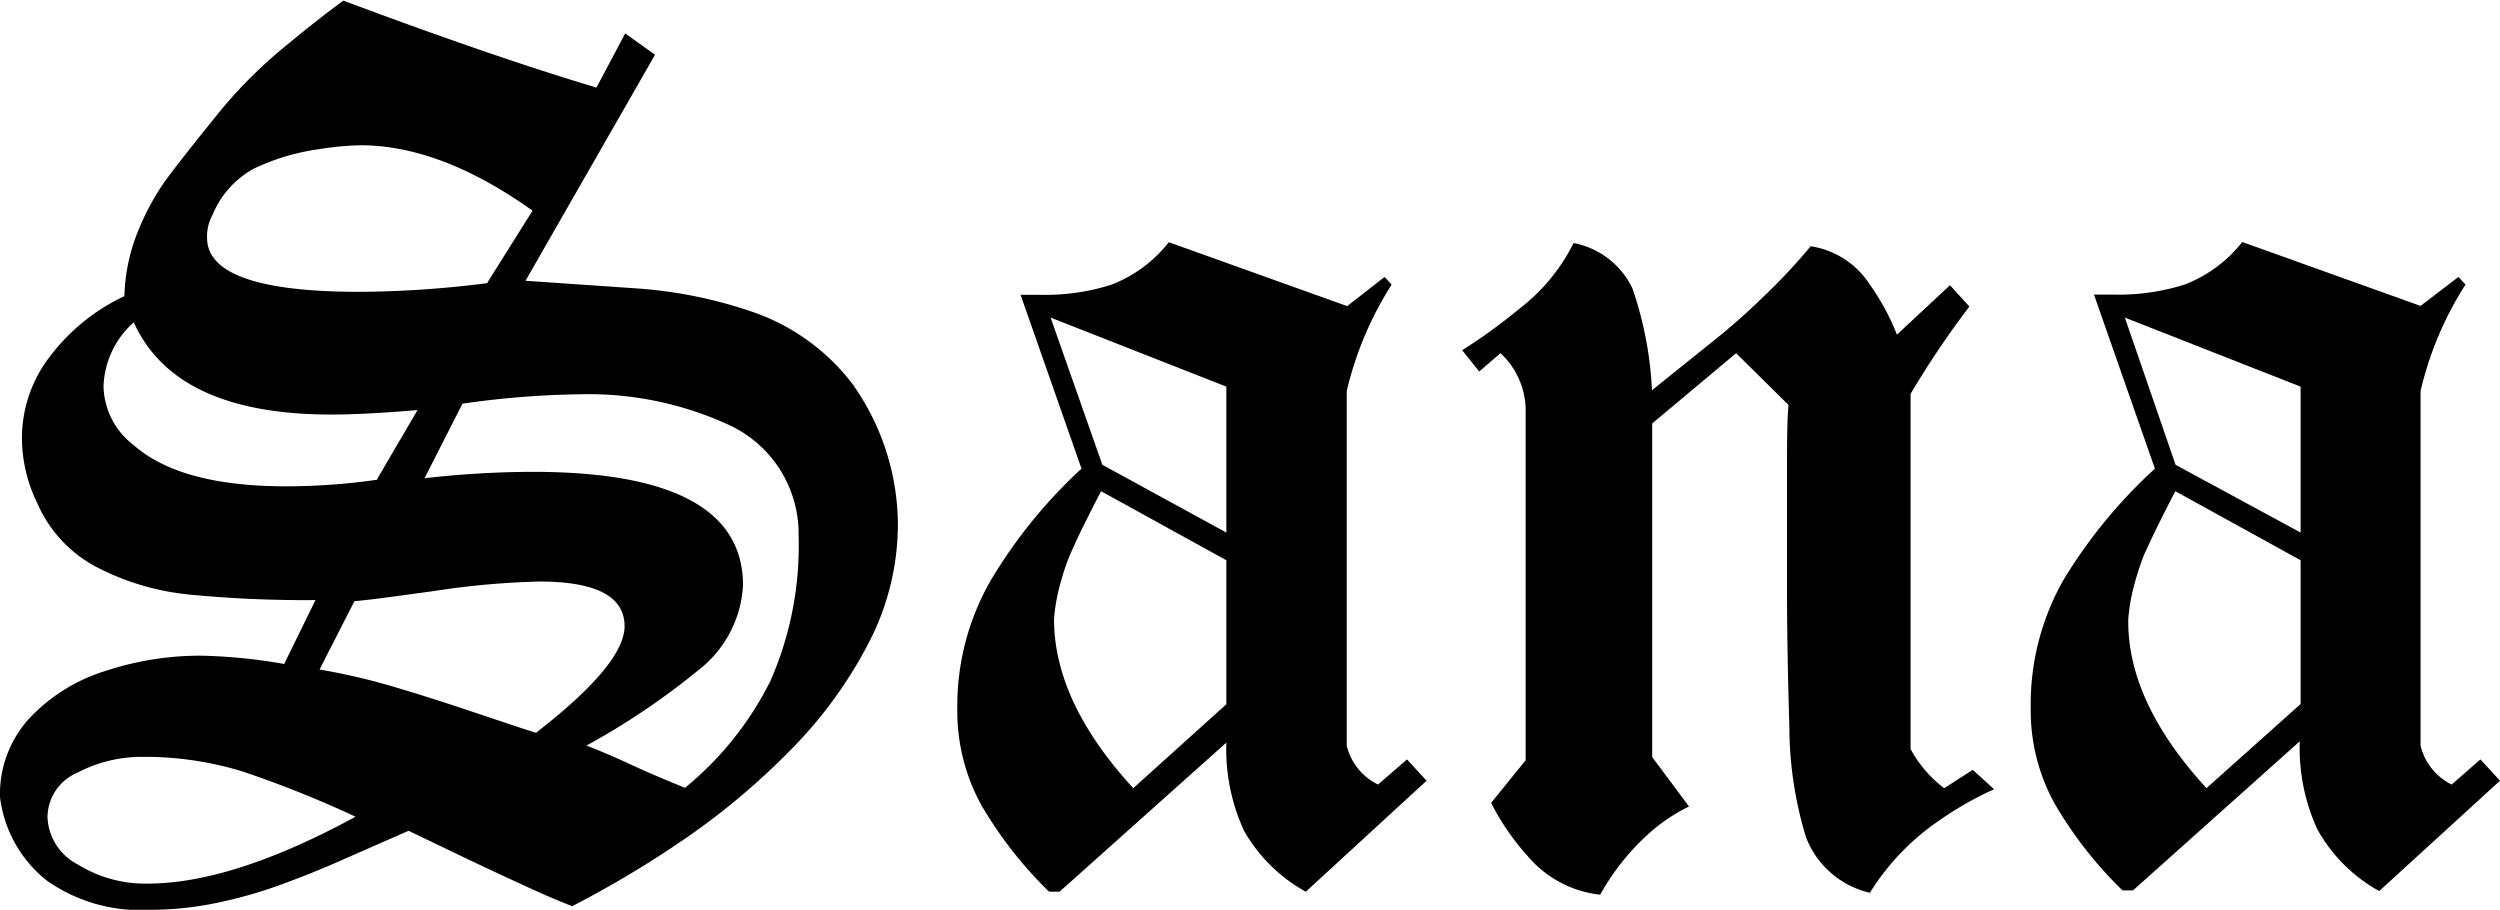 <?xml version="1.0" encoding="UTF-8"?> <svg xmlns="http://www.w3.org/2000/svg" viewBox="0 0 117.36 42.71"> <title>sound</title> <g id="Слой_2" data-name="Слой 2"> <g id="Слой_1-2" data-name="Слой 1"> <path d="M24.67,13.18l5.23.36a21.23,21.23,0,0,1,5.54,1.14A10,10,0,0,1,40,18a11.47,11.47,0,0,1,2.15,6.61,12.1,12.1,0,0,1-1.37,5.57,20.54,20.54,0,0,1-3.64,5,33.45,33.45,0,0,1-4.85,4.1,49.08,49.08,0,0,1-5.43,3.26c-.74-.29-1.43-.59-2.08-.89s-1.68-.77-3.08-1.44L19.18,39l-3.05,1.34c-.94.42-1.91.81-2.92,1.18a21.15,21.15,0,0,1-3.11.88A15.33,15.33,0,0,1,7,42.71,7.59,7.59,0,0,1,2.2,41.34,5.92,5.92,0,0,1,0,37.42a5.26,5.26,0,0,1,1.39-3.71A8.23,8.23,0,0,1,4.94,31.5a14.2,14.2,0,0,1,4.51-.72,25.18,25.18,0,0,1,3.89.39l1.47-3a56.46,56.46,0,0,1-5.94-.26,12,12,0,0,1-4.28-1.26A6.17,6.17,0,0,1,1.74,23.6a7,7,0,0,1-.71-3,6.27,6.27,0,0,1,1.34-3.9,9.41,9.41,0,0,1,3.47-2.8,8.69,8.69,0,0,1,.62-3,11.73,11.73,0,0,1,1.29-2.4c.48-.66,1.34-1.75,2.57-3.27a22.05,22.05,0,0,1,3-3c1.21-1,2.15-1.73,2.8-2.2Q23.23,2.69,28,4.11l1.35-2.54,1.4,1ZM6.92,41.48q4,0,9.77-3.14a50.78,50.78,0,0,0-5.29-2.12,15.64,15.64,0,0,0-4.76-.69,6.48,6.48,0,0,0-3,.74,2.29,2.29,0,0,0-1.41,2.07,2.61,2.61,0,0,0,1.42,2.24A6,6,0,0,0,6.92,41.48Zm10.79-19,1.89-3.23q-2.48.21-4.05.21-7.32,0-9.27-4.33a4.2,4.2,0,0,0-1.42,3,3.55,3.55,0,0,0,1.41,2.76q2.18,1.93,7.12,1.94A30.21,30.21,0,0,0,17.71,22.52Zm5.18-9.23L25,9.89q-4.32-3.08-8.1-3.07A13.82,13.82,0,0,0,15,7a10.33,10.33,0,0,0-3.11.93,4.38,4.38,0,0,0-1.91,2.15,2.11,2.11,0,0,0-.26,1.08q0,2.53,7.11,2.54A49,49,0,0,0,22.89,13.29ZM25.16,34.4q4.15-3.21,4.16-5c0-1.4-1.33-2.1-4-2.1a37.9,37.9,0,0,0-4.84.43c-2.09.29-3.37.46-3.84.49L15,31.43a29.85,29.85,0,0,1,3.14.71c1.07.31,2.32.7,3.76,1.18S24.39,34.16,25.16,34.4Zm7,2.58a15.33,15.33,0,0,0,4-5,15.77,15.77,0,0,0,1.33-6.82A5.63,5.63,0,0,0,34.33,20a15.76,15.76,0,0,0-7.16-1.49,42,42,0,0,0-5.46.44l-1.78,3.5A45.45,45.45,0,0,1,25,22.15q9.88,0,9.88,5.33a5.4,5.4,0,0,1-2.12,4A34.11,34.11,0,0,1,27.53,35c.47.18,1.2.48,2.17.93S31.5,36.71,32.19,37Z"></path> <path d="M66.05,35.65l.92,1L61.3,41.86A7.49,7.49,0,0,1,58.4,39a9.16,9.16,0,0,1-.83-4.14l-7.83,7h-.49a19,19,0,0,1-3.19-4.08,9.16,9.16,0,0,1-1.12-4.5,11.82,11.82,0,0,1,1.55-6A23.38,23.38,0,0,1,50.77,22l-2.86-8.16.45,0,.47,0a10.29,10.29,0,0,0,3.33-.47,6.31,6.31,0,0,0,2.71-2l8.37,3L65,13l.33.36a16.16,16.16,0,0,0-2.11,5V35a2.75,2.75,0,0,0,1.47,1.83ZM51.75,21.82,57.57,25V18.15l-8.25-3.24ZM53.2,37l4.37-3.94V26.3l-5.88-3.24c-.29.55-.56,1.09-.82,1.61s-.47,1-.63,1.35a10.86,10.86,0,0,0-.47,1.4,8.56,8.56,0,0,0-.29,1.64Q49.48,32.95,53.2,37Z"></path> <path d="M92.61,36.14l1,.91a16,16,0,0,0-2.68,1.54,11.31,11.31,0,0,0-3.15,3.32,4.23,4.23,0,0,1-3-2.61A17.93,17.93,0,0,1,84,34.13q-.11-3.66-.11-6.37c0-1.86,0-3.6,0-5.24s0-2.8.07-3.51L81.5,16.58l-3.94,3.3V35.54l1.73,2.32A8.28,8.28,0,0,0,77.55,39a11.06,11.06,0,0,0-2.43,3,5.18,5.18,0,0,1-3.42-1.83A11.4,11.4,0,0,1,70,37.69l1.62-2V19.39a3.69,3.69,0,0,0-1.18-2.81l-1,.86-.8-1a25.79,25.79,0,0,0,2.69-1.95,8.84,8.84,0,0,0,2.54-3.08,3.86,3.86,0,0,1,2.76,2.12,17.12,17.12,0,0,1,.92,4.79l2.75-2.21q1.27-1,2.43-2.13A27.79,27.79,0,0,0,85,11.56a4,4,0,0,1,2.75,1.76,11.08,11.08,0,0,1,1.3,2.39l2.49-2.32.91,1a42.84,42.84,0,0,0-2.76,4.1V35.16A5.63,5.63,0,0,0,91.27,37Z"></path> <path d="M116.44,35.65l.92,1-5.67,5.18a7.43,7.43,0,0,1-2.9-2.89,9.16,9.16,0,0,1-.83-4.14l-7.83,7h-.49a19,19,0,0,1-3.19-4.08,9.05,9.05,0,0,1-1.12-4.5,11.81,11.81,0,0,1,1.54-6A23.72,23.72,0,0,1,101.16,22L98.3,13.83l.45,0,.47,0a10.29,10.29,0,0,0,3.33-.47,6.31,6.31,0,0,0,2.71-2l8.37,3L115.41,13l.33.36a15.92,15.92,0,0,0-2.11,5V35a2.76,2.76,0,0,0,1.46,1.83ZM102.13,21.82,108,25V18.15l-8.25-3.24ZM103.58,37,108,33.05V26.3l-5.88-3.24c-.29.55-.56,1.09-.82,1.61s-.47,1-.64,1.35a12.8,12.8,0,0,0-.46,1.4,8.56,8.56,0,0,0-.29,1.64C99.87,31.65,101.1,34.29,103.58,37Z"></path> </g> </g> </svg> 
